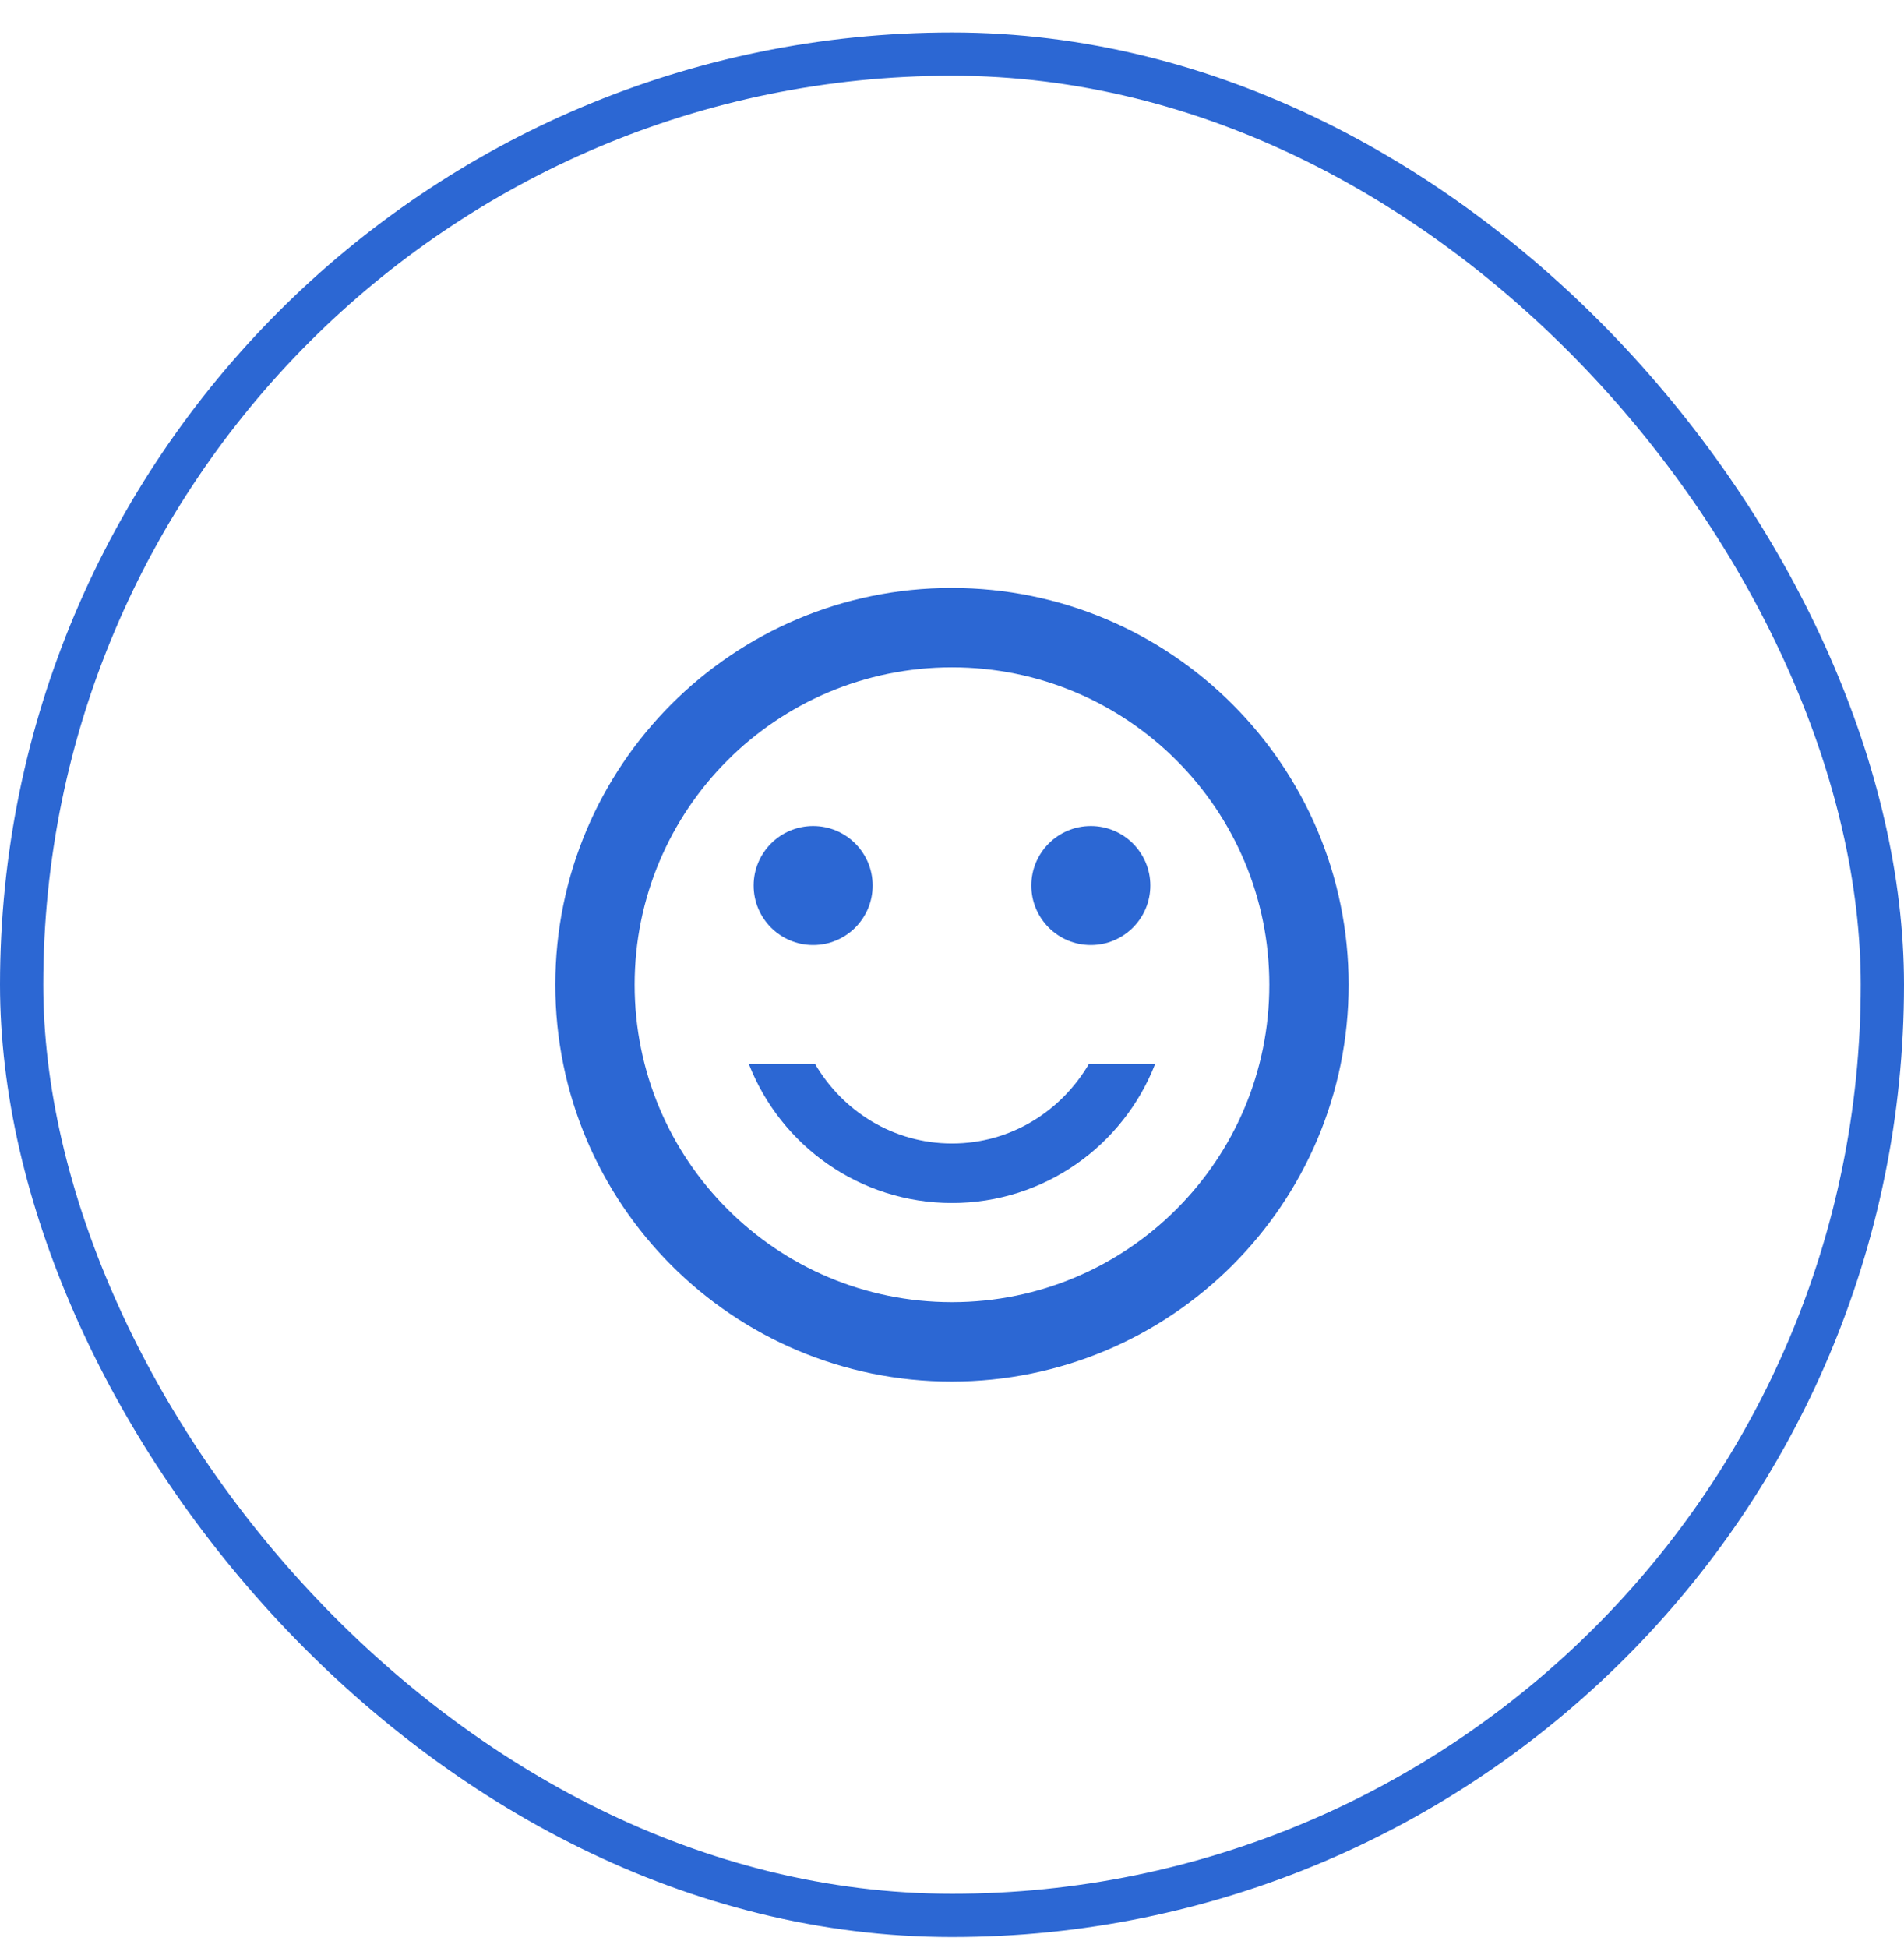 <svg width="44" height="45" viewBox="0 0 44 45" fill="none" xmlns="http://www.w3.org/2000/svg">
<g clip-path="url(#clip0_1388_17629)">
<path d="M25.208 21.833C25.967 21.833 26.583 21.218 26.583 20.458C26.583 19.699 25.967 19.083 25.208 19.083C24.449 19.083 23.833 19.699 23.833 20.458C23.833 21.218 24.449 21.833 25.208 21.833Z" fill="#2C67D3"/>
<path d="M18.791 21.833C19.551 21.833 20.166 21.218 20.166 20.458C20.166 19.699 19.551 19.083 18.791 19.083C18.032 19.083 17.416 19.699 17.416 20.458C17.416 21.218 18.032 21.833 18.791 21.833Z" fill="#2C67D3"/>
<path d="M22 26.417C20.643 26.417 19.479 25.674 18.837 24.583H17.306C18.04 26.462 19.864 27.792 22 27.792C24.136 27.792 25.96 26.462 26.693 24.583H25.162C24.52 25.674 23.356 26.417 22 26.417ZM21.991 13.583C16.93 13.583 12.833 17.69 12.833 22.75C12.833 27.81 16.93 31.917 21.991 31.917C27.06 31.917 31.166 27.81 31.166 22.75C31.166 17.69 27.06 13.583 21.991 13.583ZM22 30.083C17.948 30.083 14.666 26.802 14.666 22.75C14.666 18.698 17.948 15.417 22 15.417C26.051 15.417 29.333 18.698 29.333 22.75C29.333 26.802 26.051 30.083 22 30.083Z" fill="#2C67D3"/>
</g>
<rect x="0.5" y="1.25" width="43" height="43" rx="21.5" stroke="#2C67D3"/>
<defs>
<clipPath id="clip0_1388_17629">
<rect width="22" height="44" fill="white" transform="translate(11 0.75)"/>
</clipPath>
</defs>
</svg>
